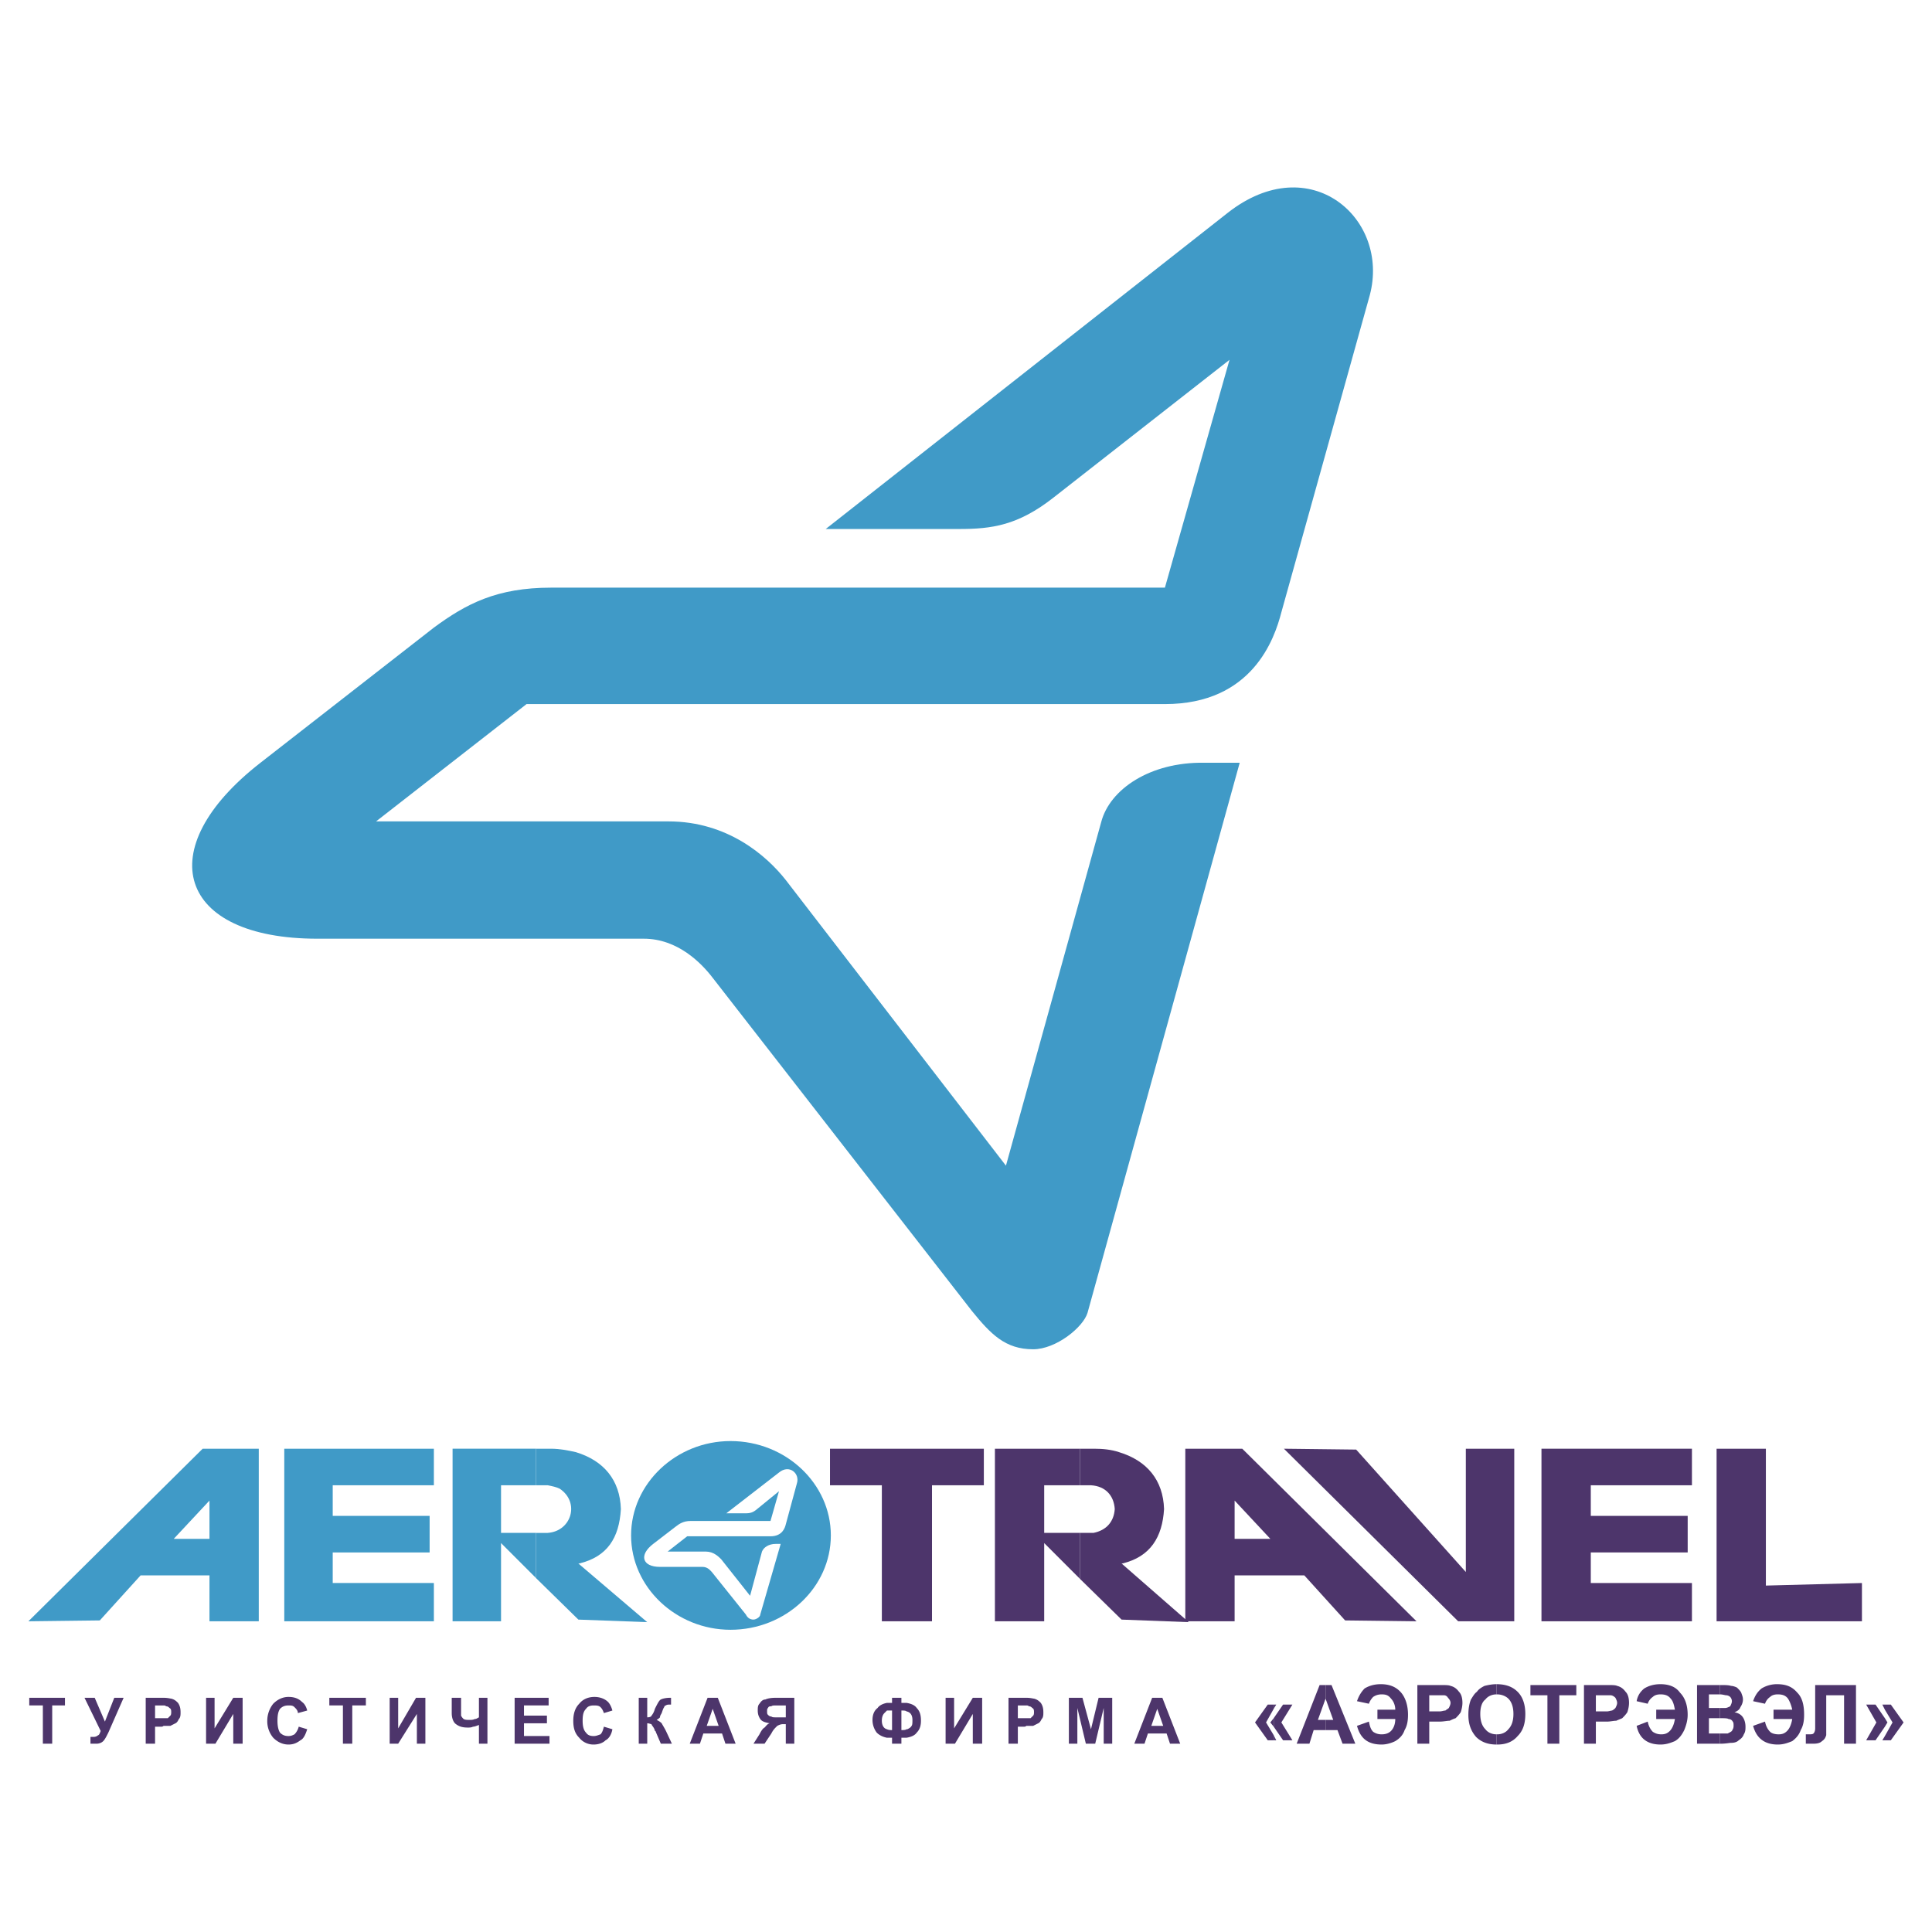 <svg xmlns="http://www.w3.org/2000/svg" width="2500" height="2500" viewBox="0 0 192.756 192.756"><g fill-rule="evenodd" clip-rule="evenodd"><path fill="#fff" d="M0 0h192.756v192.756H0V0z"/><path d="M82.385 52.777l40.113-31.549c8.227-6.445 16.199.594 14.164 8.227l-8.82 31.633c-.678 2.629-2.883 9.159-11.619 9.159h-63.69L37.521 81.951h29.174c5.937 0 9.837 3.478 11.704 5.852l21.964 28.496 9.5-34.263c.848-3.307 4.918-6.021 10.262-5.936h3.561l-15.18 54.871c-.424 1.441-3.139 3.646-5.428 3.646-2.799 0-4.24-1.527-6.106-3.816L71.105 97.557c-1.103-1.443-3.477-3.902-6.87-3.902H31.669c-13.909 0-16.792-8.905-5.682-17.555l17.301-13.484c3.223-2.375 6.276-3.986 11.704-3.986h61.231l6.445-22.729-17.555 13.739c-3.562 2.799-6.191 3.138-9.414 3.138H82.385v-.001zM72.886 143.775c-5.428 0-9.922 4.242-9.922 9.414 0 5.174 4.495 9.414 9.922 9.414 5.513 0 10.007-4.24 10.007-9.414.001-5.171-4.494-9.414-10.007-9.414z" fill="#409ac7"/><path fill="#4d356b" d="M176.182 144.539v13.654l9.584-.254v3.817h-14.502v-17.217h4.918zM82.809 148.186v-3.647h15.349v3.647h-5.172v13.57h-5.004v-13.57h-5.173z"/><path d="M54.653 152.936c2.374-.17 3.223-3.053 1.187-4.41-.339-.17-.763-.254-1.187-.34h-1.188v-3.646h1.526c.848 0 1.696.17 2.459.34 2.799.848 4.41 2.799 4.495 5.682-.17 2.885-1.357 4.75-4.156 5.428h-.085l6.869 5.852-6.869-.254-4.24-4.156v-4.494h1.189v-.002z" fill="#409ac7"/><path fill="#409ac7" d="M53.465 148.186h-3.477v4.75h3.477v4.494l-3.477-3.477v7.803h-4.834v-17.217h8.311v3.647z"/><path d="M109.1 152.936c1.271-.254 2.035-1.102 2.119-2.375-.084-1.357-.932-2.289-2.373-2.375h-1.104v-3.646h1.441c.848 0 1.697.086 2.459.34 2.799.848 4.41 2.799 4.496 5.682-.17 2.799-1.357 4.75-4.156 5.428h-.084l6.699 5.852-6.699-.254-4.156-4.07v-4.58h1.358v-.002z" fill="#4d356b"/><path fill="#4d356b" d="M107.742 148.186h-3.562v4.75h3.562v4.58l-3.562-3.563v7.803h-4.918v-17.217h8.48v3.647z"/><path fill="#409ac7" d="M43.288 144.539v3.647H33.196v3.054h9.668v3.647h-9.668v3.052h10.092v3.817H28.362v-17.217h14.926z"/><path fill="#4d356b" d="M168.805 144.539v3.647h-10.092v3.054h9.668v3.647h-9.668v3.052h10.092v3.817h-15.012v-17.217h15.012z"/><path fill="#409ac7" d="M25.818 144.539v17.217h-4.919v-4.58h-6.87l-4.071 4.494-7.124.086 17.386-17.217h5.598z"/><path fill="#fff" d="M20.899 149.713l-3.562 3.816h3.562v-3.816z"/><path fill="#4d356b" d="M118.258 144.539v17.217h4.92v-4.58h6.953l4.072 4.494 7.123.086-17.385-17.217h-5.683z"/><path fill="#fff" d="M123.178 149.713l3.562 3.816h-3.562v-3.816z"/><path fill="#4d356b" d="M151.078 161.756v-17.217h-4.832v12.299l-10.941-12.213-7.209-.086 17.386 17.217h5.596z"/><path d="M72.462 150.984l5.258-4.07c1.018-.848 2.121.084 1.781 1.104l-1.103 4.07c-.085.34-.339 1.188-1.526 1.188H68.56l-1.95 1.525h3.816c.763 0 1.272.51 1.527.764l2.883 3.646 1.187-4.41c.17-.424.679-.764 1.357-.764h.509l-2.036 7.041c0 .254-.424.508-.678.508-.339 0-.594-.17-.763-.508l-3.393-4.24c-.169-.17-.424-.51-.933-.51h-4.24c-1.781 0-2.12-1.188-.678-2.291l2.205-1.695c.424-.34.848-.594 1.527-.594h7.972l.848-2.969-2.29 1.867c-.424.338-.763.338-1.188.338h-1.78z" fill="#fff"/><path fill="#4d356b" d="M4.276 173.969v-3.817H2.919v-.763h3.562v.763H5.209v3.817h-.933zM8.432 169.389H9.45l1.018 2.375.933-2.375h.933l-1.527 3.477c-.169.34-.339.68-.509.848-.169.17-.424.256-.678.256h-.594v-.68h.339c.17 0 .339-.084.424-.17.084 0 .169-.168.254-.424l-1.611-3.307zM16.319 169.389c.424 0 .679.084.764.084.339.086.509.256.678.424.17.256.254.51.254.934 0 .254 0 .51-.169.678-.085.17-.169.34-.339.424l-.509.256h-.679v-.764h.424l.254-.254c.085-.086.085-.256.085-.34 0-.17 0-.34-.169-.424-.085-.084-.17-.17-.339-.17-.085-.084-.169-.084-.255-.084v-.764zM14.538 173.969v-4.58h1.781v.764h-.848v1.271H16.319v.764c-.084.084-.169.084-.254.084h-.594v1.697h-.933zM20.56 169.389h.848v3.052l1.865-3.052h.934v4.58h-.934V171l-1.78 2.969h-.933v-4.58zM29.804 172.271l.848.256c-.17.508-.339.932-.679 1.102-.339.254-.678.424-1.188.424-.593 0-1.102-.254-1.526-.678a2.558 2.558 0 0 1-.593-1.697c0-.678.254-1.271.593-1.695.424-.424.933-.68 1.526-.68.594 0 1.018.17 1.357.51.254.17.424.51.509.848l-.933.254c0-.254-.17-.424-.339-.592-.17-.17-.339-.17-.594-.17-.339 0-.593.084-.848.338-.17.256-.254.594-.254 1.188 0 .51.084.934.254 1.188.254.254.509.34.848.34.255 0 .424-.086.594-.17.17-.172.34-.426.425-.766zM34.213 173.969v-3.817h-1.356v-.763h3.646v.763h-1.357v3.817h-.933zM38.878 169.389h.848v3.052l1.781-3.052h.933v4.58h-.848V171l-1.866 2.969h-.848v-4.58zM45.069 169.389h.933v1.782c.085.17.169.254.255.338.169.086.339.086.593.086.17 0 .339 0 .509-.086.17 0 .254-.084.424-.168v-1.951h.848v4.58h-.848v-1.867c-.254.086-.424.17-.594.17-.169.086-.339.086-.509.086-.509 0-.848-.086-1.187-.34-.254-.17-.424-.594-.424-1.104v-1.526zM51.345 173.969v-4.58h3.392v.763h-2.459v1.018h2.29v.762h-2.29v1.273h2.544v.764h-3.477zM60.25 172.271l.848.256c-.085.508-.339.932-.679 1.102-.254.254-.678.424-1.188.424a1.808 1.808 0 0 1-1.441-.678c-.424-.424-.594-.934-.594-1.697 0-.678.17-1.271.594-1.695.339-.424.848-.68 1.526-.68.509 0 1.018.17 1.357.51.169.17.339.51.424.848l-.848.254c-.085-.254-.169-.424-.339-.592-.169-.17-.424-.17-.679-.17-.339 0-.594.084-.763.338-.254.256-.339.594-.339 1.188 0 .51.085.934.339 1.188.169.254.424.34.763.34.255 0 .424-.086.679-.17.171-.172.255-.426.34-.766zM63.727 169.389h.848v1.951c.255 0 .424-.086.424-.17.084-.086.254-.34.339-.68.254-.508.424-.848.594-.932.169-.086.509-.17.933-.17h.085v.678h-.085c-.169 0-.339 0-.424.086a.182.182 0 0 0-.17.17c-.084.084-.169.338-.254.592-.085.17-.17.256-.17.426-.085.084-.169.168-.339.254.17.084.339.17.509.338.084.17.254.426.424.764l.594 1.273h-1.103l-.509-1.188s0-.086-.085-.086c0 0 0-.084-.085-.254-.084-.17-.254-.34-.254-.424-.084 0-.254-.086-.424-.086v2.037h-.848v-4.579zM73.395 173.969h-1.018l-.338-1.018h-.934v-.763h.594l-.594-1.698v-1.101h.509l1.781 4.58zM71.105 172.951h-.933l-.339 1.018h-1.017l1.78-4.58h.509v1.101l-.593 1.698h.593v.763zM79.247 173.969v-4.58h-1.781v.764h.933v1.188h-.933v.932l.085-.084c.169-.086.339-.17.594-.17h.254v1.951h.848v-.001zM77.466 169.389h-.084c-.509 0-.849.084-1.018.17-.254 0-.424.17-.593.424-.17.17-.17.424-.17.678 0 .34.085.594.254.848.169.256.509.34.933.424-.255.086-.339.256-.509.426-.17.084-.339.338-.509.678l-.594.934h1.103l.678-1.018c.169-.34.339-.51.509-.68v-.932c-.254 0-.424 0-.509-.086-.169 0-.254-.084-.339-.17-.085-.084-.085-.17-.085-.338 0-.17 0-.256.085-.34.085-.17.17-.17.339-.17.085-.084.254-.084.509-.084v-.764zM90.442 169.896c.509.086.848.256 1.018.51.339.34.424.764.424 1.271 0 .424-.084.85-.424 1.188-.17.254-.509.424-1.018.51v-.848h.084c.169-.086.339-.17.424-.34.084-.086.084-.34.084-.594 0-.424-.169-.764-.593-.848v-.849h.001z"/><path d="M89.933 173.375v.594H89v-.594h-.509v-.848c.17.084.339.084.509.084v-1.951h-.509v-.764H89v-.508h.933v.508h.509v.85c-.085-.086-.255-.086-.509-.086v1.951c.169 0 .424 0 .509-.084v.848h-.509zM88.491 173.375c-.424-.086-.763-.256-1.018-.51a2.084 2.084 0 0 1-.424-1.271c0-.51.17-.934.509-1.188.17-.254.509-.424.933-.51v.764c-.084.086-.169.17-.254.254-.17.17-.255.426-.255.764 0 .424.17.764.509.85v.847zM94.343 169.389h.848v3.052l1.866-3.052h.933v4.58h-.933V171l-1.781 2.969h-.933v-4.58zM102.4 169.389c.422 0 .678.084.762.084.34.086.51.256.68.424.168.256.254.51.254.934 0 .254 0 .51-.17.678-.084.17-.17.34-.34.424-.168.086-.338.17-.508.256h-.678v-.764h.422l.256-.254c.084-.086.084-.256.084-.34 0-.17 0-.34-.17-.424-.084-.084-.17-.17-.338-.17-.086-.084-.17-.084-.254-.084v-.764zM100.619 173.969v-4.58h1.781v.764h-.85v1.271H102.4v.764c-.086.084-.17.084-.256.084h-.594v1.697h-.931zM106.641 173.969v-4.58h1.355l.85 3.138.761-3.138h1.358v4.58h-.848v-3.563l-.847 3.563h-.934l-.848-3.563v3.563h-.847zM117.75 173.969h-1.018l-.339-1.018h-.934v-.763h.594l-.594-1.698v-1.101h.51l1.781 4.58zM115.459 172.951h-.932l-.339 1.018h-1.018l1.781-4.58h.508v1.101l-.592 1.698h.592v.763zM127.332 170.066l-.254.424v-.424h.254zm-.254 3.053l.254.51h-.254v-.51zm0-.848v-.848l.934-1.357h.932l-1.102 1.781 1.102 1.781h-.932l-.934-1.357z" fill="#4d356b"/><path d="M127.078 170.49l-.764 1.357.764 1.271v.51h-.594l-1.271-1.781 1.271-1.781h.594v.424zm0 .934l-.338.424.338.424v-.848zM135.221 173.969h-1.274l-.508-1.358h-1.187v-1.017h.764l-.764-2.121v-1.356h.594l2.375 5.852z" fill="#4d356b"/><path fill="#4d356b" d="M132.252 172.611h-1.188l-.423 1.358h-1.272l2.289-5.852h.594v1.356l-.764 2.121h.764v1.017zM137.426 170.576h1.781c0-.424-.17-.848-.426-1.104-.254-.338-.508-.424-.932-.424-.34 0-.594.086-.848.254-.17.17-.34.426-.426.68l-1.188-.254c.17-.51.426-.934.764-1.273.424-.254.934-.424 1.611-.424.85 0 1.527.254 2.035.848.426.51.68 1.273.68 2.205 0 .594-.086 1.104-.34 1.527-.17.508-.508.848-.932 1.102-.34.17-.85.34-1.357.34-1.357 0-2.121-.594-2.461-1.865l1.188-.424c.086.424.17.764.426 1.018.254.17.508.254.848.254.338 0 .678-.084.932-.34.256-.254.426-.678.426-1.188h-1.781v-.932zM143.615 168.117c.594 0 .934 0 1.104.084.34.084.594.254.848.594.254.254.34.678.34 1.102 0 .34-.086.68-.17.934-.17.254-.34.424-.508.594-.256.084-.426.17-.596.254-.254 0-.592.086-1.018.086v-1.018c.256 0 .426-.086.594-.086.086-.084.256-.17.34-.254.084-.17.17-.34.17-.51 0-.168-.086-.338-.254-.508a.468.468 0 0 0-.424-.254h-.426v-1.018zM141.41 173.969v-5.852h2.205v1.018h-1.018v1.611h1.018v1.018h-1.018v2.205h-1.187zM149.299 168.031c.932 0 1.611.254 2.119.764.51.508.764 1.271.764 2.205 0 1.018-.254 1.695-.764 2.205-.508.594-1.188.848-2.035.848h-.084v-1.018h.084c.424 0 .848-.17 1.104-.508.338-.34.508-.85.508-1.527s-.17-1.188-.508-1.527c-.256-.254-.68-.424-1.104-.424h-.084v-1.018z"/><path d="M146.5 171.084c0-.594.084-1.102.254-1.525.17-.256.34-.594.594-.764.17-.254.424-.424.764-.594.34-.084.764-.17 1.188-.17v1.018c-.424 0-.848.17-1.104.51-.34.254-.508.764-.508 1.441s.168 1.188.508 1.527c.256.338.68.508 1.104.508v1.018c-.848 0-1.527-.254-2.035-.764-.511-.594-.765-1.271-.765-2.205zM154.387 173.969v-4.834h-1.696v-1.018h4.579v1.018h-1.696v4.834h-1.187zM160.324 168.117c.508 0 .848 0 1.018.084.338.084.594.254.848.594.254.254.338.678.338 1.102 0 .34-.084.68-.168.934-.17.254-.34.424-.51.594-.17.084-.424.17-.594.254-.254 0-.594.086-.932.086v-1.018c.168 0 .424-.086.508-.086.17-.084.254-.17.34-.254.084-.17.17-.34.17-.51 0-.168-.086-.338-.17-.508-.17-.17-.34-.254-.51-.254h-.338v-1.018zM158.033 173.969v-5.852h2.291v1.018h-1.104v1.611h1.104v1.018h-1.104v2.205h-1.187zM165.242 170.576h1.865c-.084-.424-.17-.848-.424-1.104-.254-.338-.594-.424-1.018-.424-.34 0-.594.086-.764.254-.254.17-.424.426-.508.68l-1.104-.254c.086-.51.34-.934.764-1.273.424-.254.934-.424 1.611-.424.848 0 1.527.254 1.951.848.508.51.764 1.273.764 2.205 0 .594-.17 1.104-.34 1.527-.254.508-.51.848-.934 1.102-.424.17-.848.34-1.441.34-1.271 0-2.119-.594-2.375-1.865l1.104-.424c.084.424.254.764.508 1.018.256.17.51.254.848.254.34 0 .596-.084.85-.34.254-.254.424-.678.508-1.188h-1.865v-.932zM171.604 168.117c.508 0 .848 0 1.102.084.17 0 .424.084.594.17.17.17.34.338.424.508.086.256.17.424.17.68 0 .254-.084.508-.254.764-.086.254-.34.424-.594.508.424.084.678.254.848.51.17.254.254.592.254.932 0 .256 0 .51-.17.764-.084.254-.254.424-.508.594-.17.17-.424.254-.764.254-.17 0-.508.086-1.102.086v-1.018h.762c.17-.086.34-.17.426-.256.084-.168.168-.254.168-.508 0-.17 0-.34-.084-.424a.466.466 0 0 0-.424-.256c-.086-.084-.424-.084-.848-.084v-1.018h.508c.17 0 .34-.084.51-.17.084-.17.17-.34.17-.508a.66.66 0 0 0-.17-.426.657.657 0 0 0-.424-.168c-.086 0-.34-.086-.594-.086v-.932z" fill="#4d356b"/><path d="M169.312 168.117h2.291v.932h-1.104v1.357h1.104v1.018H170.5v1.527h1.104v1.018h-2.291v-5.852h-.001zM176.945 170.576h1.867c-.086-.424-.256-.848-.426-1.104-.254-.338-.592-.424-1.018-.424-.338 0-.594.086-.762.254-.256.17-.426.426-.51.68l-1.188-.254c.17-.51.424-.934.848-1.273a2.936 2.936 0 0 1 1.527-.424c.934 0 1.527.254 2.035.848.51.51.678 1.273.678 2.205 0 .594-.084 1.104-.338 1.527-.17.508-.51.848-.848 1.102-.426.17-.85.34-1.443.34-1.271 0-2.119-.594-2.459-1.865l1.188-.424c.084.424.254.764.51 1.018.168.17.508.254.848.254s.594-.084.848-.34c.254-.254.424-.678.51-1.188h-1.867v-.932zM181.102 168.117h4.07v5.852h-1.188v-4.834h-1.781v3.984c-.084.256-.168.426-.424.594-.17.17-.424.256-.848.256h-.764v-.934h.254c.256 0 .426 0 .51-.084.086-.086.17-.256.17-.51v-4.324h.001zM188.055 173.205l.764-1.357-.764-1.271v-.51h.594l1.273 1.781-1.273 1.781h-.594v-.424zm0-.934l.256-.424-.256-.424v.848zM187.801 173.629l.254-.424v.424h-.254zm.254-3.053l-.254-.51h.254v.51zm0 .848v.848l-.932 1.357h-.934l1.018-1.781-1.018-1.781h.934l.932 1.357z" fill="#4d356b"/></g></svg>